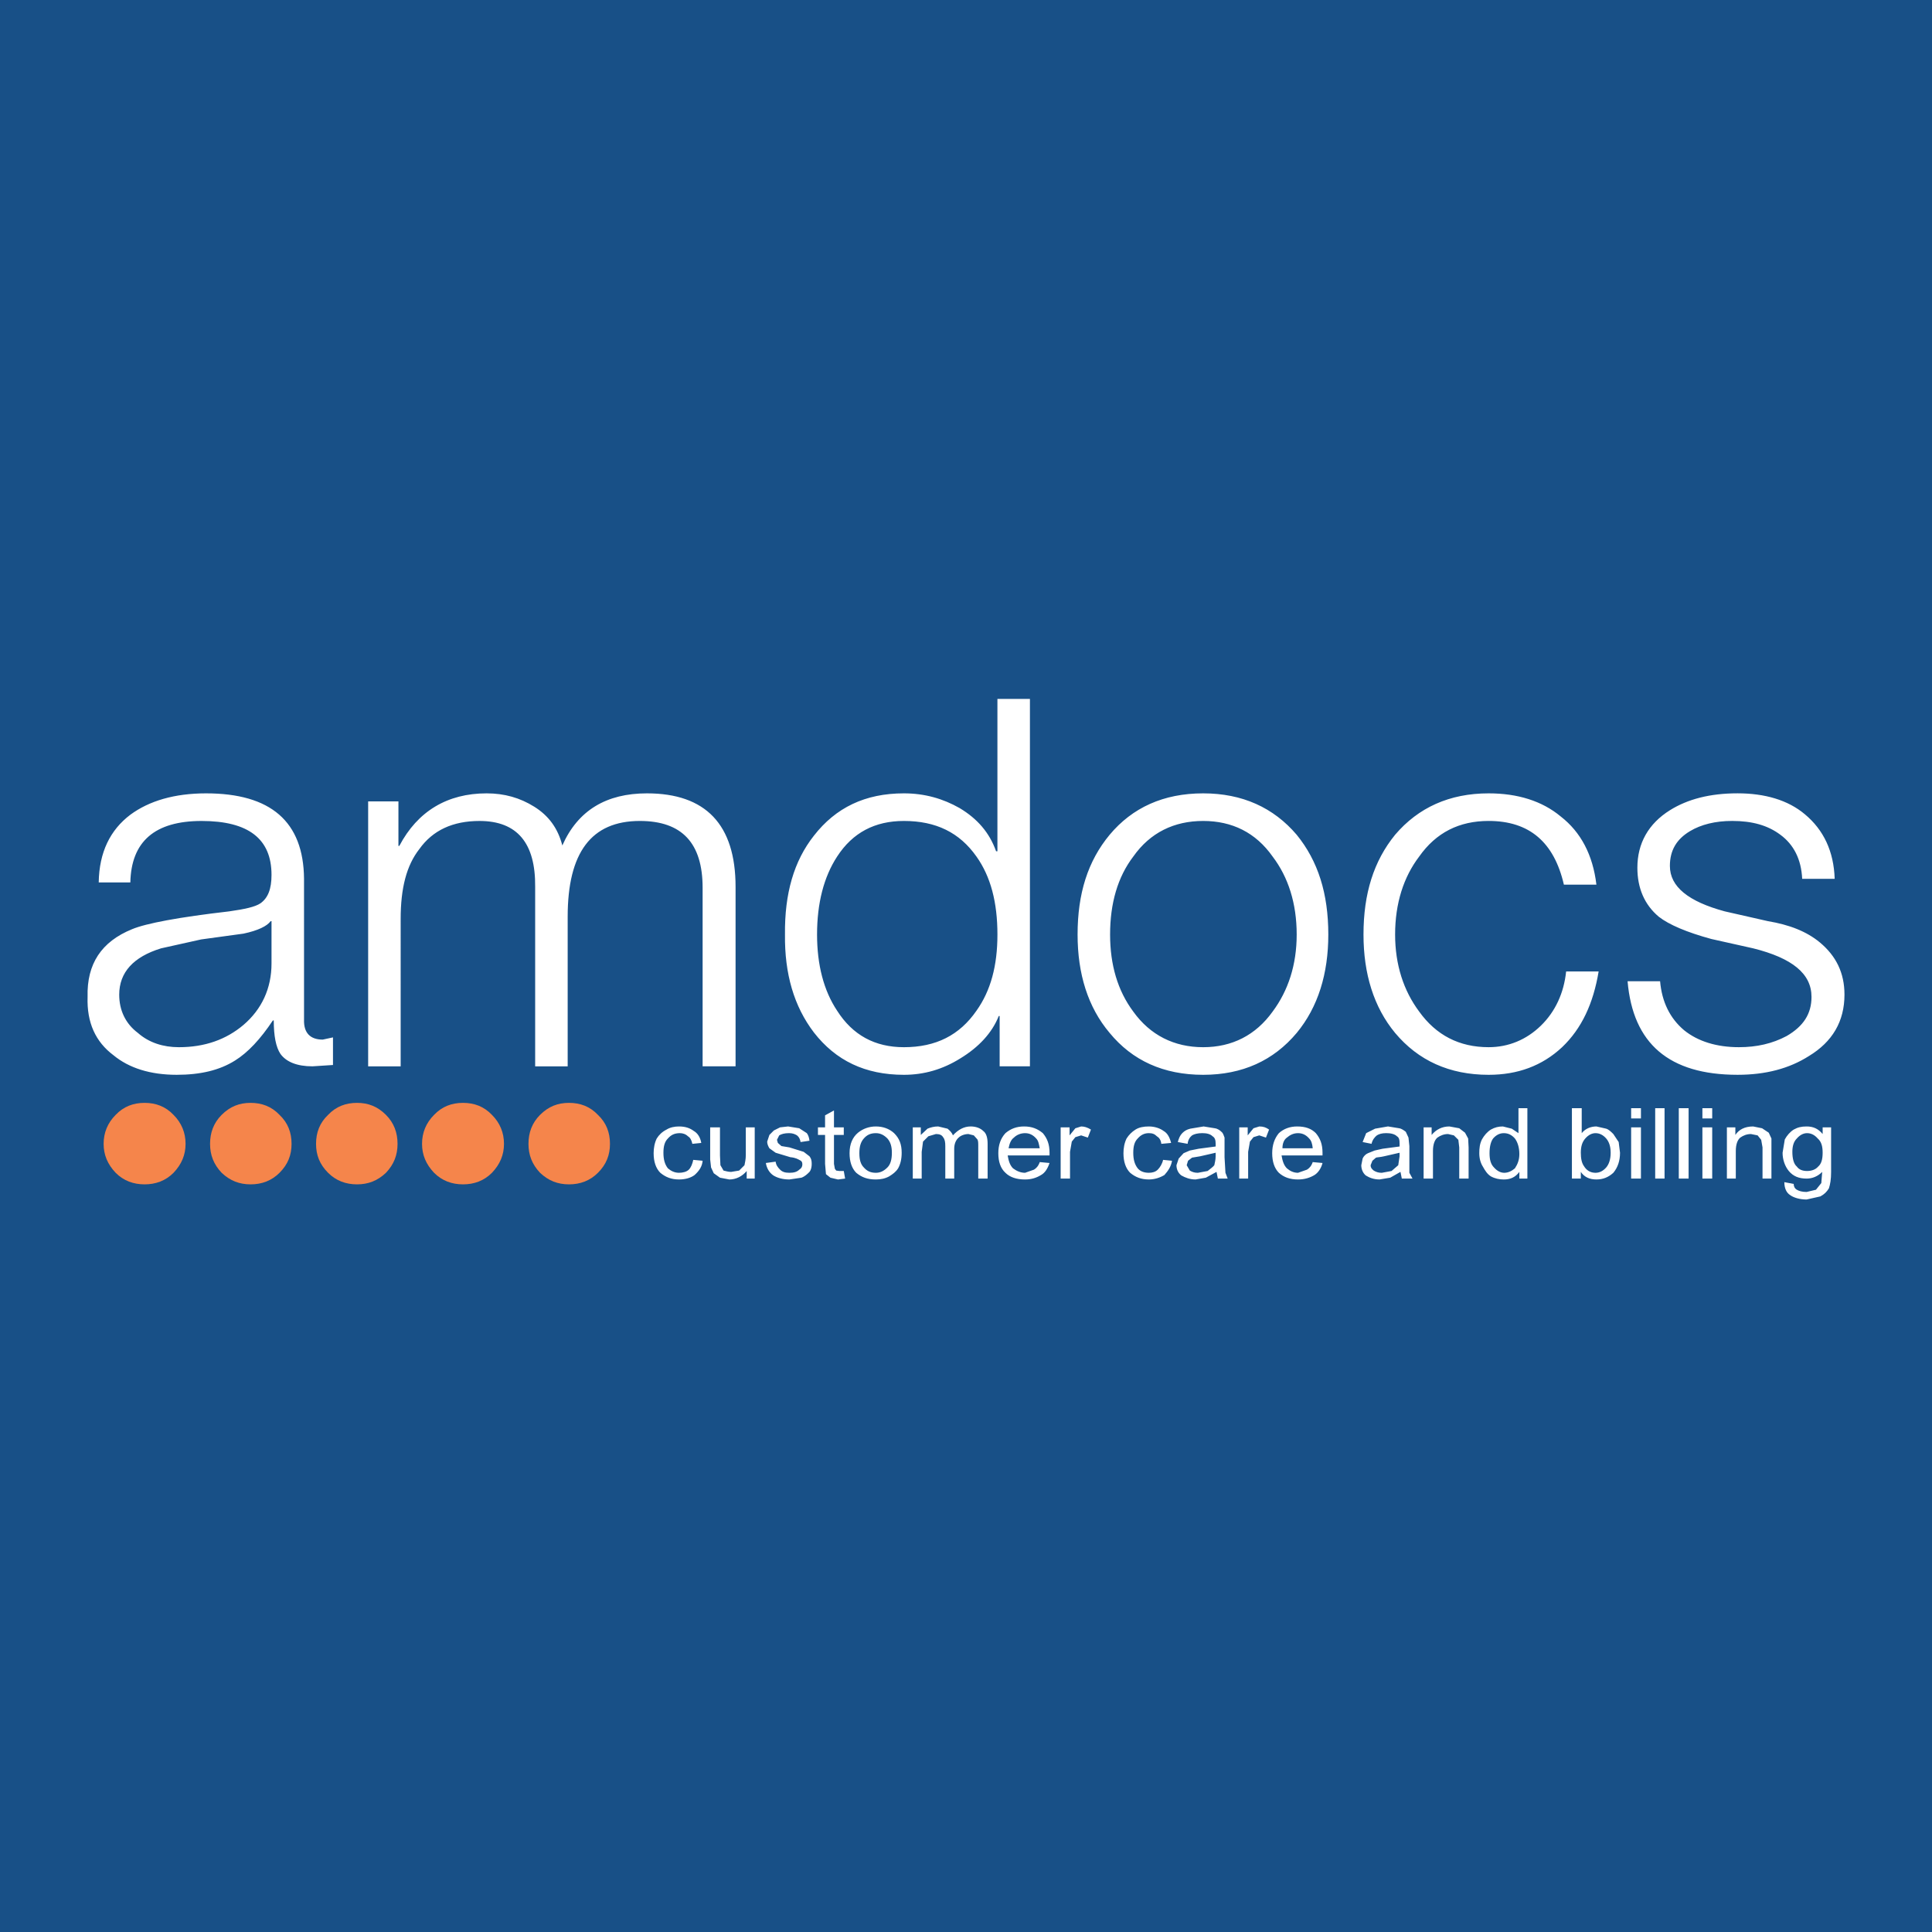 <?xml version="1.0" encoding="utf-8"?>
<!-- Generator: Adobe Illustrator 13.0.0, SVG Export Plug-In . SVG Version: 6.00 Build 14576)  -->
<!DOCTYPE svg PUBLIC "-//W3C//DTD SVG 1.0//EN" "http://www.w3.org/TR/2001/REC-SVG-20010904/DTD/svg10.dtd">
<svg version="1.0" id="Layer_1" xmlns="http://www.w3.org/2000/svg" xmlns:xlink="http://www.w3.org/1999/xlink" x="0px" y="0px"
	 width="192.756px" height="192.756px" viewBox="0 0 192.756 192.756" enable-background="new 0 0 192.756 192.756"
	 xml:space="preserve">
<g>
	<polygon fill-rule="evenodd" clip-rule="evenodd" fill="#185087" points="0,0 192.756,0 192.756,192.756 0,192.756 0,0 	"/>
	<path fill-rule="evenodd" clip-rule="evenodd" fill="#FFFFFF" d="M99.514,84.929H99.38c-0.666-1.866-1.866-3.244-3.644-4.31
		c-1.644-0.933-3.466-1.466-5.554-1.466c-3.866,0-6.798,1.422-8.976,4.221c-1.999,2.533-2.933,5.776-2.888,9.864
		c-0.045,3.91,0.889,7.152,2.888,9.775c2.177,2.799,5.11,4.221,8.976,4.221c1.999,0,3.865-0.533,5.643-1.645
		c1.822-1.111,3.154-2.533,3.821-4.221h0.089v5.02h3.021V69.733h-3.243V84.929L99.514,84.929z M120.041,79.153
		c-3.955,0-7.065,1.422-9.331,4.132c-2.177,2.622-3.199,5.865-3.199,9.953c0,3.91,1.022,7.242,3.199,9.818
		c2.266,2.756,5.376,4.178,9.331,4.178c3.909,0,7.021-1.422,9.33-4.178c2.133-2.576,3.155-5.908,3.155-9.818
		c0-4.088-1.022-7.332-3.155-9.953C127.062,80.575,123.95,79.153,120.041,79.153L120.041,79.153z M126.972,85.462
		c1.556,2.044,2.399,4.666,2.399,7.776c0,3.021-0.844,5.598-2.399,7.686c-1.688,2.355-4.043,3.555-6.931,3.555
		c-2.889,0-5.288-1.199-6.976-3.555c-1.556-2.088-2.311-4.665-2.311-7.686c0-3.11,0.755-5.732,2.311-7.776
		c1.688-2.399,4.087-3.555,6.976-3.555C122.929,81.908,125.284,83.063,126.972,85.462L126.972,85.462z M156.03,88.262h3.244
		c-0.355-2.977-1.556-5.243-3.555-6.798c-1.866-1.556-4.311-2.311-7.198-2.311c-3.91,0-7.021,1.422-9.331,4.132
		c-2.133,2.622-3.154,5.865-3.154,9.953c0,3.91,1.021,7.242,3.154,9.818c2.311,2.756,5.421,4.178,9.331,4.178
		c2.888,0,5.332-0.889,7.331-2.756c1.955-1.865,3.11-4.354,3.644-7.553h-3.243c-0.223,2.133-1.066,3.998-2.533,5.42
		c-1.422,1.377-3.199,2.133-5.198,2.133c-2.933,0-5.243-1.199-6.932-3.555c-1.555-2.088-2.399-4.665-2.399-7.686
		c0-3.11,0.845-5.732,2.399-7.776c1.688-2.399,3.999-3.555,6.932-3.555C152.609,81.908,155.053,84.041,156.03,88.262L156.03,88.262z
		 M163.361,86.573c0,2.043,0.711,3.688,2.133,4.887c1.022,0.8,2.8,1.555,5.243,2.222l4.177,0.933c3.909,0.978,5.82,2.533,5.82,4.844
		c0,1.688-0.8,2.932-2.488,3.91c-1.422,0.754-2.977,1.109-4.754,1.109c-2.222,0-4.088-0.578-5.465-1.688
		c-1.423-1.199-2.222-2.844-2.399-4.889h-3.244c0.533,6.221,4.133,9.332,10.975,9.332c2.8,0,5.154-0.623,7.109-1.867
		c2.355-1.422,3.555-3.465,3.555-6.131c0-2.178-0.845-3.866-2.444-5.199c-1.332-1.111-3.065-1.777-5.198-2.133l-4.31-0.978
		c-3.599-0.977-5.466-2.443-5.466-4.532c0-1.555,0.667-2.666,2-3.466c1.111-0.666,2.532-1.022,4.221-1.022
		c2,0,3.555,0.444,4.799,1.377c1.333,0.978,2.088,2.444,2.178,4.399h3.243c-0.089-2.755-1.11-4.888-2.977-6.443
		c-1.688-1.422-3.999-2.088-6.71-2.088c-2.754,0-4.977,0.578-6.754,1.688C164.473,82.174,163.361,84.129,163.361,86.573
		L163.361,86.573z M97.425,100.836c-1.688,2.443-4.043,3.643-7.242,3.643c-2.888,0-5.11-1.199-6.665-3.643c-1.333-2-2-4.577-2-7.598
		c0-3.11,0.667-5.732,2-7.776c1.555-2.399,3.777-3.555,6.665-3.555c3.199,0,5.554,1.155,7.242,3.555
		c1.422,2,2.089,4.576,2.089,7.776C99.514,96.348,98.847,98.836,97.425,100.836L97.425,100.836z M27.089,87.284
		c0,1.422-0.355,2.311-1.111,2.844c-0.533,0.355-1.555,0.578-3.11,0.799c-5.021,0.578-8.309,1.2-9.686,1.777
		c-3.065,1.244-4.532,3.466-4.443,6.754c-0.088,2.576,0.8,4.486,2.578,5.82c1.555,1.287,3.688,1.955,6.309,1.955
		c2.355,0,4.266-0.445,5.82-1.422c1.289-0.801,2.533-2.133,3.777-4h0.089c0,1.557,0.222,2.666,0.666,3.334
		c0.578,0.799,1.645,1.242,3.199,1.242l2.044-0.133v-2.754l-1.022,0.221c-1.244,0-1.911-0.666-1.866-1.998V87.684
		c-0.045-5.732-3.333-8.531-9.775-8.531c-3.155,0-5.688,0.755-7.554,2.133c-2,1.511-3.11,3.732-3.154,6.754h3.154
		c0.089-4.088,2.444-6.132,7.109-6.132C24.779,81.908,27.089,83.685,27.089,87.284L27.089,87.284z M39.841,84.396h-0.089v-4.443
		h-3.021v26.436h3.244V91.683c0-3.066,0.578-5.332,1.866-6.976c1.333-1.866,3.332-2.799,5.998-2.799
		c3.777,0,5.599,2.222,5.554,6.576v17.905h3.244V91.46c0-6.398,2.354-9.553,7.198-9.553c4.221,0,6.265,2.222,6.265,6.665v17.816
		h3.288V88.484c0-6.22-2.977-9.331-8.842-9.331c-4.043,0-6.887,1.688-8.442,5.199c-0.445-1.733-1.377-2.977-2.799-3.866
		s-2.977-1.333-4.754-1.333C44.64,79.153,41.663,80.93,39.841,84.396L39.841,84.396z M27.089,91.905v4.221
		c0,2.487-0.978,4.577-2.799,6.132c-1.733,1.465-3.866,2.221-6.442,2.221c-1.555,0-2.977-0.443-4.088-1.422
		c-1.244-0.932-1.866-2.266-1.866-3.82c0-2.222,1.422-3.777,4.177-4.621l3.999-0.889l4.221-0.578
		c1.466-0.311,2.355-0.755,2.71-1.244H27.089L27.089,91.905z"/>
	<path fill-rule="evenodd" clip-rule="evenodd" fill="#F5854B" d="M46.195,110.033c1.111,0,2.088,0.355,2.888,1.199
		c0.8,0.801,1.2,1.777,1.2,2.889s-0.4,2.043-1.2,2.889c-0.8,0.799-1.777,1.154-2.888,1.154c-1.111,0-2.088-0.355-2.888-1.154
		c-0.799-0.846-1.2-1.777-1.2-2.889s0.4-2.088,1.2-2.889C44.106,110.389,45.084,110.033,46.195,110.033L46.195,110.033z
		 M35.62,118.164c-1.11,0-2.088-0.355-2.888-1.154c-0.845-0.846-1.2-1.777-1.2-2.889s0.355-2.088,1.2-2.889
		c0.799-0.844,1.777-1.199,2.888-1.199c1.111,0,2.044,0.355,2.888,1.199c0.8,0.801,1.155,1.777,1.155,2.889
		s-0.355,2.043-1.155,2.889C37.665,117.809,36.731,118.164,35.62,118.164L35.62,118.164z M60.857,114.121
		c0,1.111-0.355,2.043-1.2,2.889c-0.8,0.799-1.777,1.154-2.888,1.154c-1.111,0-2.044-0.355-2.888-1.154
		c-0.8-0.846-1.155-1.777-1.155-2.889s0.355-2.088,1.155-2.889c0.844-0.844,1.777-1.199,2.888-1.199
		c1.111,0,2.088,0.355,2.888,1.199C60.502,112.033,60.857,113.01,60.857,114.121L60.857,114.121z M14.426,110.033
		c1.111,0,2.088,0.355,2.888,1.199c0.8,0.801,1.2,1.777,1.2,2.889s-0.4,2.043-1.2,2.889c-0.8,0.799-1.777,1.154-2.888,1.154
		s-2.088-0.355-2.888-1.154c-0.799-0.846-1.199-1.777-1.199-2.889s0.4-2.088,1.199-2.889
		C12.338,110.389,13.315,110.033,14.426,110.033L14.426,110.033z M25.001,118.164c-1.111,0-2.044-0.355-2.888-1.154
		c-0.8-0.846-1.155-1.777-1.155-2.889s0.355-2.088,1.155-2.889c0.844-0.844,1.777-1.199,2.888-1.199s2.088,0.355,2.888,1.199
		c0.844,0.801,1.2,1.777,1.2,2.889s-0.355,2.043-1.2,2.889C27.089,117.809,26.112,118.164,25.001,118.164L25.001,118.164z"/>
	<path fill-rule="evenodd" clip-rule="evenodd" fill="#FFFFFF" d="M131.282,113.055c0.444,0.533,0.666,1.111,0.666,1.955v0.266
		h-4.088c0.089,0.533,0.223,0.979,0.533,1.289c0.312,0.266,0.667,0.445,1.111,0.445l0.889-0.312
		c0.222-0.133,0.444-0.355,0.577-0.756l0.978,0.09c-0.133,0.533-0.444,0.979-0.8,1.199c-0.444,0.268-0.978,0.445-1.644,0.445
		c-0.8,0-1.422-0.223-1.911-0.666c-0.444-0.445-0.666-1.111-0.666-1.955c0-0.801,0.222-1.467,0.666-2
		c0.489-0.445,1.111-0.668,1.822-0.668C130.26,112.387,130.838,112.609,131.282,113.055L131.282,113.055z M129.505,113.055
		c-0.444,0-0.8,0.178-1.111,0.443c-0.311,0.223-0.444,0.623-0.444,1.066h3.021c-0.044-0.443-0.133-0.754-0.355-0.977
		C130.305,113.232,129.949,113.055,129.505,113.055L129.505,113.055z M139.591,112.566c0.267,0.043,0.488,0.221,0.666,0.355
		l0.267,0.576l0.089,0.846v2.666l0.312,0.576h-1.066l-0.134-0.666l-1.021,0.578l-1.066,0.178c-0.578,0-1.021-0.178-1.377-0.4
		c-0.312-0.266-0.445-0.666-0.445-1.021l0.134-0.666c0.089-0.223,0.312-0.445,0.533-0.533l0.667-0.268l0.799-0.178l1.688-0.223
		v-0.266c0-0.4-0.044-0.623-0.267-0.756c-0.222-0.223-0.622-0.311-1.066-0.311s-0.711,0.088-0.933,0.223
		c-0.222,0.178-0.444,0.443-0.533,0.844l-0.889-0.178l0.355-0.889l0.889-0.445l1.288-0.223L139.591,112.566L139.591,112.566z
		 M143.411,113.498c-0.266,0.223-0.444,0.668-0.444,1.334v2.754h-0.933v-5.109h0.8v0.756c0.444-0.533,1.022-0.846,1.777-0.846
		l0.978,0.18l0.577,0.443l0.312,0.578l0.045,0.889v3.109h-0.934v-3.109l-0.089-0.756l-0.444-0.443l-0.578-0.135
		C144.078,113.143,143.723,113.277,143.411,113.498L143.411,113.498z M148.743,112.699c0.4-0.223,0.756-0.312,1.2-0.312l0.889,0.223
		l0.666,0.445v-2.488h0.889v7.02h-0.8v-0.666c-0.399,0.533-0.889,0.756-1.555,0.756c-0.444,0-0.889-0.09-1.289-0.312
		c-0.355-0.221-0.577-0.576-0.8-0.977c-0.222-0.355-0.354-0.799-0.354-1.332c0-0.49,0.044-0.934,0.266-1.379
		C148.077,113.277,148.388,112.922,148.743,112.699L148.743,112.699z M150.032,113.055c-0.4,0-0.756,0.178-1.066,0.533
		c-0.223,0.311-0.355,0.799-0.355,1.467c0,0.666,0.133,1.109,0.444,1.422c0.312,0.354,0.666,0.533,1.021,0.533
		c0.4,0,0.756-0.18,1.067-0.445c0.266-0.4,0.443-0.844,0.443-1.422c0-0.666-0.178-1.199-0.443-1.555
		C150.832,113.232,150.477,113.055,150.032,113.055L150.032,113.055z M157.808,110.566v2.488c0.355-0.445,0.889-0.668,1.467-0.668
		l0.978,0.223c0.267,0.09,0.488,0.312,0.71,0.533l0.533,0.801l0.134,1.066c0,0.799-0.222,1.467-0.667,2
		c-0.488,0.443-1.021,0.666-1.688,0.666c-0.667,0-1.2-0.223-1.556-0.756v0.666h-0.889v-7.02H157.808L157.808,110.566z
		 M162.739,110.566h0.978v1.021h-0.978V110.566L162.739,110.566z M158.163,113.588c-0.311,0.355-0.444,0.799-0.444,1.422
		c0,0.578,0.089,1.021,0.312,1.332c0.266,0.445,0.666,0.668,1.154,0.668c0.4,0,0.756-0.18,1.067-0.533
		c0.267-0.312,0.444-0.801,0.444-1.467s-0.178-1.111-0.444-1.422c-0.312-0.355-0.667-0.533-1.067-0.533
		C158.83,113.055,158.474,113.232,158.163,113.588L158.163,113.588z M162.739,112.477h0.978v5.109h-0.978V112.477L162.739,112.477z
		 M165.139,110.566h0.934v7.02h-0.934V110.566L165.139,110.566z M167.493,110.566h0.979v7.02h-0.979V110.566L167.493,110.566z
		 M169.849,110.566h0.978v1.021h-0.978V110.566L169.849,110.566z M173.137,112.477v0.756c0.355-0.533,0.933-0.846,1.777-0.846
		l0.889,0.18l0.666,0.443l0.267,0.578v3.998h-0.889v-3.109l-0.133-0.756l-0.355-0.443l-0.667-0.135
		c-0.399,0-0.755,0.135-1.065,0.355c-0.268,0.223-0.445,0.668-0.445,1.334v2.754h-0.889v-5.109H173.137L173.137,112.477z
		 M169.849,112.477h0.978v5.109h-0.978V112.477L169.849,112.477z M178.957,112.699c0.4-0.223,0.755-0.312,1.289-0.312
		c0.666,0,1.155,0.223,1.6,0.756v-0.666h0.844v4.443c0,0.756-0.089,1.244-0.222,1.645c-0.223,0.355-0.444,0.578-0.845,0.799
		l-1.377,0.311c-0.667,0-1.289-0.178-1.645-0.443c-0.355-0.223-0.577-0.666-0.577-1.289l0.933,0.178
		c0,0.223,0.089,0.445,0.312,0.578c0.222,0.133,0.533,0.223,0.978,0.223l0.933-0.223l0.533-0.666l0.089-1.111
		c-0.444,0.443-0.978,0.666-1.555,0.666c-0.756,0-1.333-0.223-1.777-0.756c-0.4-0.488-0.622-1.154-0.622-1.82l0.222-1.334
		C178.291,113.277,178.602,112.922,178.957,112.699L178.957,112.699z M180.29,113.055c-0.355,0-0.711,0.178-1.021,0.533
		c-0.312,0.311-0.445,0.756-0.445,1.332c0,0.668,0.134,1.201,0.445,1.467c0.222,0.311,0.577,0.443,1.021,0.443
		s0.845-0.133,1.111-0.443c0.311-0.266,0.444-0.711,0.444-1.377s-0.134-1.111-0.489-1.422
		C181.046,113.232,180.69,113.055,180.29,113.055L180.29,113.055z M139.635,115.01l-1.555,0.355c-0.355,0.088-0.667,0.088-0.8,0.133
		l-0.355,0.311l-0.178,0.445c0,0.223,0.089,0.355,0.311,0.533c0.223,0.133,0.445,0.223,0.8,0.223l0.978-0.18l0.667-0.576
		l0.133-0.889V115.01L139.635,115.01z M67.745,112.387c0.666,0,1.111,0.18,1.466,0.445c0.4,0.223,0.667,0.666,0.755,1.199
		l-0.889,0.09c-0.088-0.4-0.222-0.623-0.444-0.756c-0.222-0.223-0.533-0.311-0.799-0.311c-0.534,0-0.889,0.178-1.2,0.533
		c-0.311,0.311-0.444,0.756-0.444,1.422s0.133,1.154,0.444,1.555c0.312,0.266,0.667,0.445,1.111,0.445
		c0.355,0,0.755-0.09,0.978-0.312c0.222-0.221,0.355-0.576,0.444-0.977l0.934,0.088c-0.045,0.578-0.355,1.021-0.8,1.422
		c-0.355,0.268-0.889,0.445-1.555,0.445c-0.756,0-1.333-0.223-1.866-0.666c-0.445-0.445-0.667-1.111-0.667-1.955
		c0-0.49,0.089-1.023,0.311-1.467c0.222-0.355,0.533-0.666,0.978-0.889C66.856,112.477,67.3,112.387,67.745,112.387L67.745,112.387z
		 M71.832,112.477v2.799l0.045,0.979l0.311,0.533c0.222,0.043,0.444,0.133,0.755,0.133l0.8-0.133l0.533-0.533
		c0.044-0.223,0.133-0.578,0.133-1.021v-2.756h0.889v5.109h-0.8v-0.756c-0.444,0.533-1.066,0.846-1.732,0.846l-0.934-0.178
		l-0.622-0.445l-0.267-0.576l-0.089-0.801v-3.199H71.832L71.832,112.477z M76.764,113.232l0.444-0.445l0.622-0.311l0.8-0.09
		l1.11,0.18l0.756,0.488c0.133,0.178,0.222,0.4,0.267,0.756l-0.889,0.133c-0.044-0.268-0.134-0.488-0.355-0.666
		c-0.222-0.135-0.445-0.223-0.8-0.223c-0.445,0-0.756,0.088-0.977,0.223l-0.223,0.443l0.089,0.311l0.355,0.312l0.8,0.133
		l1.422,0.443l0.578,0.445c0.177,0.223,0.222,0.443,0.222,0.756c0,0.266-0.044,0.576-0.222,0.799
		c-0.223,0.223-0.444,0.443-0.8,0.578l-1.2,0.178c-0.711,0-1.244-0.178-1.6-0.4c-0.4-0.266-0.667-0.711-0.755-1.244l0.978-0.133
		c0.044,0.355,0.222,0.578,0.444,0.799c0.223,0.223,0.489,0.312,0.934,0.312s0.755-0.09,0.977-0.312
		c0.223-0.133,0.311-0.311,0.311-0.533s-0.088-0.355-0.311-0.443c-0.088-0.045-0.355-0.223-0.889-0.268l-1.466-0.443l-0.622-0.445
		c-0.133-0.221-0.222-0.443-0.222-0.666L76.764,113.232L76.764,113.232z M81.607,113.232v-0.756h0.71v-1.199l0.889-0.488v1.688
		h0.978v0.756h-0.978v2.889l0.089,0.488l0.134,0.178l0.311,0.043h0.444l0.134,0.756l-0.711,0.09l-0.755-0.178l-0.445-0.355
		l-0.089-1.021v-2.889H81.607L81.607,113.232z M91.871,113.232l0.666-0.623c0.312-0.133,0.667-0.223,1.066-0.223l0.933,0.223
		c0.222,0.178,0.444,0.4,0.534,0.668c0.533-0.578,1.11-0.891,1.777-0.891c0.533,0,0.978,0.18,1.244,0.445
		c0.311,0.223,0.444,0.666,0.444,1.289v3.465h-0.934v-3.199c0-0.355,0-0.576-0.089-0.711l-0.355-0.398l-0.533-0.135
		c-0.355,0-0.755,0.135-0.978,0.355c-0.267,0.223-0.444,0.623-0.444,1.111v2.977h-0.889v-3.242c0-0.4-0.044-0.668-0.222-0.889
		c-0.134-0.223-0.356-0.312-0.711-0.312l-0.755,0.223l-0.534,0.533l-0.133,1.021v2.666h-0.889v-5.109h0.8V113.232L91.871,113.232z
		 M89.205,113.055c0.533,0.533,0.755,1.111,0.755,1.955c0,0.666-0.134,1.154-0.355,1.555c-0.222,0.355-0.533,0.578-0.889,0.799
		c-0.4,0.223-0.844,0.312-1.333,0.312c-0.844,0-1.422-0.223-1.955-0.666c-0.444-0.445-0.667-1.111-0.667-1.955
		c0-0.934,0.311-1.6,0.844-2.045c0.489-0.4,1.111-0.623,1.777-0.623C88.094,112.387,88.716,112.609,89.205,113.055L89.205,113.055z
		 M87.383,113.055c-0.533,0-0.889,0.178-1.2,0.533s-0.444,0.799-0.444,1.467c0,0.666,0.133,1.109,0.444,1.422
		c0.311,0.354,0.667,0.533,1.2,0.533c0.444,0,0.8-0.18,1.155-0.533c0.311-0.312,0.444-0.801,0.444-1.467
		c0-0.623-0.133-1.066-0.444-1.422C88.183,113.232,87.828,113.055,87.383,113.055L87.383,113.055z M102.179,112.387
		c0.756,0,1.333,0.223,1.866,0.668c0.444,0.533,0.667,1.111,0.667,1.955v0.266h-4.177c0.089,0.533,0.222,0.979,0.533,1.289
		c0.355,0.266,0.755,0.445,1.199,0.445l0.889-0.312c0.223-0.133,0.444-0.355,0.578-0.756l0.978,0.09
		c-0.178,0.533-0.444,0.979-0.845,1.199c-0.444,0.268-0.933,0.445-1.6,0.445c-0.844,0-1.511-0.223-1.955-0.666
		c-0.488-0.445-0.71-1.111-0.71-1.955c0-0.801,0.222-1.467,0.71-2C100.846,112.609,101.424,112.387,102.179,112.387L102.179,112.387
		z M102.268,113.055c-0.444,0-0.844,0.178-1.11,0.443c-0.312,0.223-0.444,0.623-0.533,1.066h3.11
		c-0.089-0.443-0.134-0.754-0.355-0.977C103.067,113.232,102.713,113.055,102.268,113.055L102.268,113.055z M106.711,112.477v0.801
		l0.578-0.711l0.577-0.18c0.311,0,0.622,0.09,0.978,0.312l-0.311,0.799l-0.667-0.221l-0.577,0.178l-0.355,0.443l-0.178,1.021v2.666
		h-0.934v-5.109H106.711L106.711,112.477z M113.287,112.699c0.355-0.223,0.8-0.312,1.333-0.312c0.578,0,1.11,0.18,1.466,0.445
		c0.4,0.223,0.622,0.666,0.756,1.199l-0.978,0.09c-0.045-0.4-0.223-0.623-0.444-0.756c-0.222-0.223-0.444-0.311-0.8-0.311
		c-0.444,0-0.8,0.178-1.111,0.533c-0.311,0.311-0.443,0.756-0.443,1.422s0.133,1.154,0.443,1.555
		c0.223,0.266,0.578,0.445,1.111,0.445c0.355,0,0.666-0.09,0.889-0.312c0.222-0.221,0.444-0.576,0.533-0.977l0.889,0.088
		c-0.089,0.578-0.4,1.021-0.756,1.422c-0.444,0.268-0.977,0.445-1.555,0.445c-0.756,0-1.333-0.223-1.866-0.666
		c-0.444-0.445-0.667-1.111-0.667-1.955c0-0.49,0.09-1.023,0.312-1.467C112.62,113.232,112.932,112.922,113.287,112.699
		L113.287,112.699z M118.752,112.609l1.333-0.223l1.111,0.18c0.311,0.043,0.533,0.221,0.666,0.355
		c0.178,0.133,0.222,0.355,0.311,0.576v1.955l0.09,1.557l0.222,0.576h-0.978l-0.134-0.666l-1.065,0.578l-1.022,0.178
		c-0.577,0-1.021-0.178-1.422-0.4c-0.355-0.266-0.488-0.666-0.488-1.021l0.222-0.666l0.489-0.533l0.622-0.268l0.889-0.178
		l1.688-0.223v-0.266c0-0.4-0.088-0.623-0.311-0.756c-0.222-0.223-0.577-0.311-1.021-0.311s-0.8,0.088-1.022,0.223
		c-0.222,0.178-0.399,0.443-0.444,0.844l-0.978-0.178c0.089-0.355,0.223-0.666,0.444-0.889
		C118.175,112.832,118.396,112.699,118.752,112.609L118.752,112.609z M124.483,112.477v0.801l0.578-0.711l0.577-0.18
		c0.4,0,0.667,0.09,0.978,0.312l-0.311,0.799l-0.667-0.221l-0.577,0.178l-0.355,0.443l-0.178,1.021v2.666h-0.889v-5.109H124.483
		L124.483,112.477z M120.485,116.83c0.267-0.221,0.488-0.354,0.666-0.576c0.045-0.223,0.133-0.533,0.133-0.889v-0.355l-1.555,0.355
		l-0.8,0.133l-0.399,0.311l-0.134,0.445l0.312,0.533c0.222,0.133,0.444,0.223,0.8,0.223L120.485,116.83L120.485,116.83z"/>
</g>
</svg>
